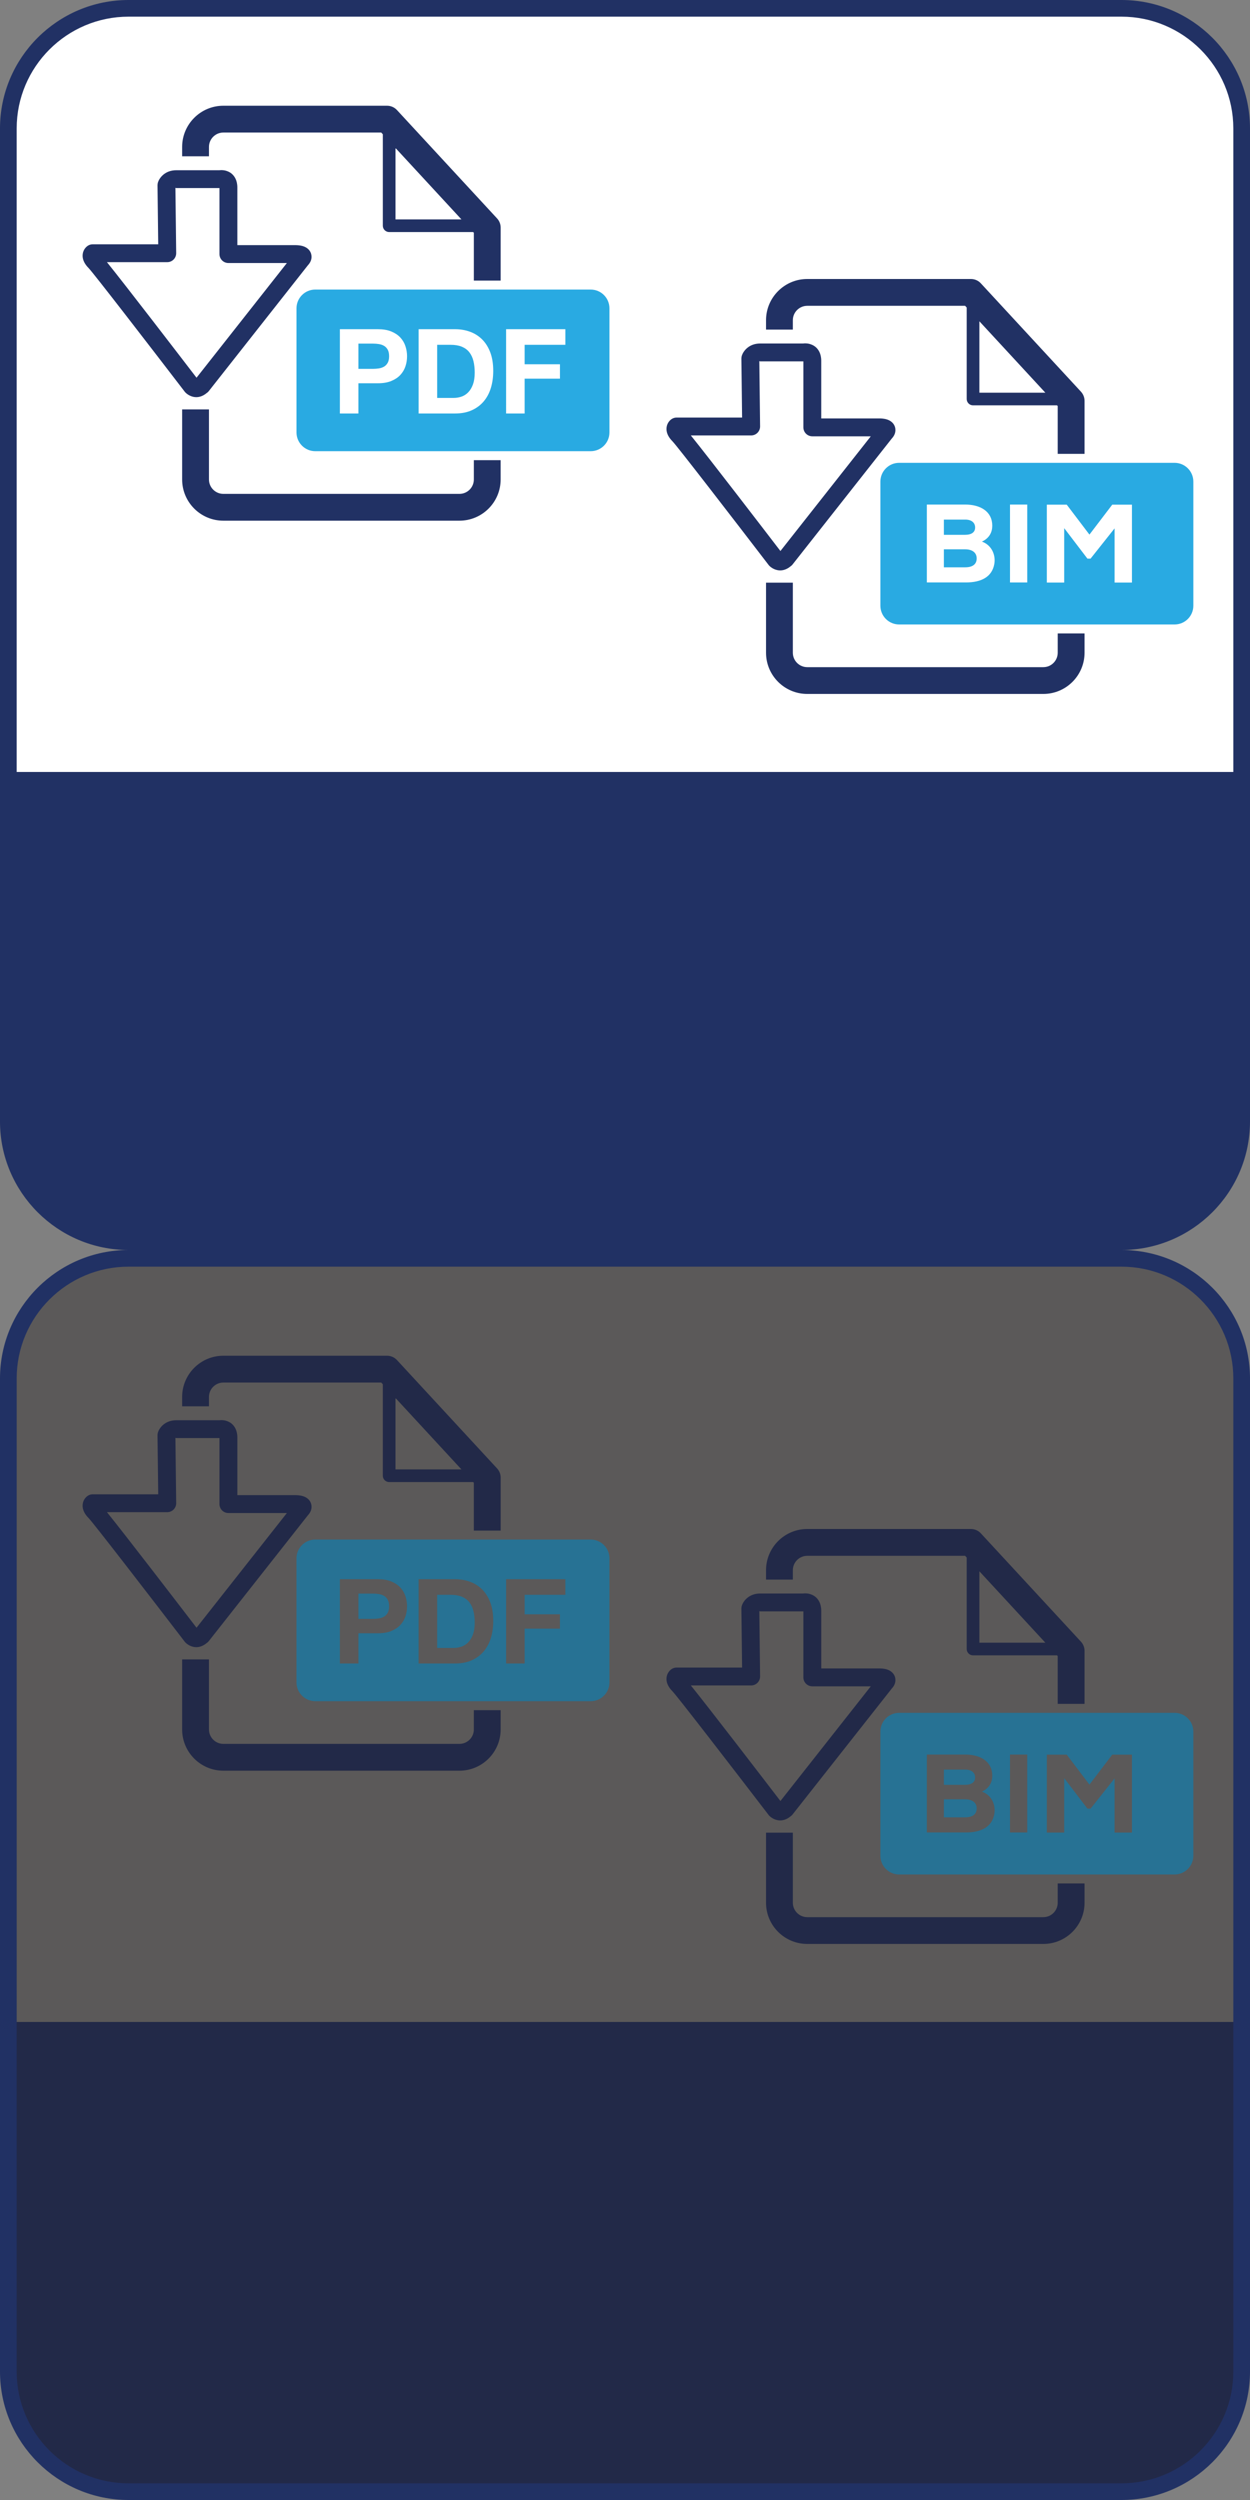 <?xml version="1.0" encoding="utf-8"?>
<!-- Generator: Adobe Illustrator 16.2.1, SVG Export Plug-In . SVG Version: 6.00 Build 0)  -->
<!DOCTYPE svg PUBLIC "-//W3C//DTD SVG 1.1//EN" "http://www.w3.org/Graphics/SVG/1.1/DTD/svg11.dtd">
<svg version="1.1" xmlns="http://www.w3.org/2000/svg" xmlns:xlink="http://www.w3.org/1999/xlink" x="0px" y="0px" width="150px"
	 height="300px" viewBox="0 0 150 300" enable-background="new 0 0 150 300" xml:space="preserve">
<rect x="0" y="0" width="150" height="300" fill="#808080" stroke="none"/>
<g id="Layer_2" display="none">
	<rect x="-123.924" y="-716.754" display="inline" fill="#231F20" width="1913.904" height="1285.436"/>
</g>
<g id="Layer_1">
	<g>
		<g>
			<g>
				<path fill="#FFFFFF" d="M148.999,134.584c0,7.929-6.493,14.416-14.43,14.416H15.431c-7.937,0-14.43-6.487-14.43-14.416V15.416
					C1.001,7.487,7.494,1,15.431,1h119.139c7.937,0,14.43,6.487,14.43,14.416V134.584z"/>
				<g>
					<path fill="#213164" d="M134.569,150H15.431C6.922,150,0,143.084,0,134.584V15.416C0,6.916,6.922,0,15.431,0h119.139
						C143.078,0,150,6.916,150,15.416v119.168C150,143.084,143.078,150,134.569,150z M15.431,2C8.026,2,2.002,8.019,2.002,15.416
						v119.168c0,7.397,6.024,13.416,13.429,13.416h119.139c7.405,0,13.429-6.019,13.429-13.416V15.416
						C147.998,8.019,141.974,2,134.569,2H15.431z"/>
				</g>
			</g>
			<path fill="#213164" d="M134.736,92.635H15.557H1.147v28.324v8.194v5.105c0,7.942,6.486,14.439,14.41,14.439h119.18
				c7.924,0,14.408-6.497,14.408-14.439v-5.105v-8.194V92.635H134.736z"/>
			<g>
				<path fill="#213164" d="M36.122,29.479c-0.309-0.062-0.618-0.062-0.618-0.062h-7.021v-6.914c0-0.916-0.386-1.42-0.711-1.684
					c-0.122-0.101-0.25-0.17-0.377-0.229c-0.04-0.02-0.079-0.031-0.119-0.047c-0.088-0.033-0.173-0.06-0.258-0.079
					c-0.039-0.008-0.076-0.017-0.115-0.023c-0.091-0.015-0.176-0.021-0.255-0.024c-0.021,0-0.042-0.004-0.062-0.004
					c-0.004,0-0.01,0-0.013,0c-0.096,0-0.181,0.005-0.247,0.014h-1.516H21.16c-1.364,0-2.029,0.912-2.206,1.454
					c-0.036,0.111-0.046,0.215-0.053,0.348l0.085,7.086h-7.86c-0.204,0-0.403,0.058-0.577,0.169
					c-0.309,0.196-0.637,0.614-0.637,1.202c0,0.503,0.246,1.008,0.732,1.495c0.582,0.601,7.201,9.187,11.564,14.876
					c0.088,0.096,0.564,0.582,1.314,0.602c0.328,0.01,0.807-0.091,1.288-0.501v0.002c0.051-0.042,0.101-0.071,0.151-0.122
					c0.029-0.031,0.059-0.063,0.085-0.094l11.901-15.111c0.291-0.311,0.44-0.653,0.44-1.017
					C37.389,30.294,37.056,29.667,36.122,29.479z M23.584,45.327c-2.002-2.611-8.56-11.156-10.751-13.867h7.238
					c0.287,0,0.561-0.116,0.763-0.319c0.199-0.202,0.309-0.473,0.309-0.756c0-0.005,0-0.008,0-0.012l-0.092-7.836
					c0.035,0.008,0.077,0.033,0.108,0.033h5.177v7.921c0,0.593,0.48,1.073,1.072,1.073h7.018L23.584,45.327z"/>
				<path fill="#213164" d="M56.859,55.218h3.219v2.32c0,2.728-2.218,4.945-4.946,4.945H26.802c-2.728,0-4.945-2.218-4.945-4.945
					v-8.41h3.219v8.41c0,0.952,0.774,1.727,1.727,1.727h28.331c0.952,0,1.727-0.774,1.727-1.727V55.218z"/>
				<path fill="#213164" d="M59.651,26.214l-12.018-13.01c-0.305-0.327-0.733-0.516-1.183-0.516H26.802
					c-2.728,0-4.945,2.219-4.945,4.944v1.126h3.219v-1.126c0-0.95,0.774-1.726,1.727-1.726h18.945l0.191,0.207v10.973
					c0,0.422,0.341,0.763,0.761,0.763h10.08l0.081,0.086v5.736h3.219v-6.365C60.079,26.9,59.926,26.511,59.651,26.214z
					 M47.46,26.329v-8.567l7.913,8.567H47.46z"/>
				<g>
					<path fill="#29AAE2" d="M46.099,41.51c-0.18-0.108-0.387-0.182-0.624-0.22c-0.236-0.038-0.481-0.058-0.736-0.058H43.01v3.033
						h1.729c0.254,0,0.5-0.019,0.736-0.057c0.237-0.038,0.443-0.111,0.624-0.219c0.18-0.111,0.323-0.264,0.432-0.463
						c0.108-0.196,0.162-0.457,0.162-0.776c0-0.322-0.054-0.582-0.162-0.779C46.422,41.772,46.279,41.618,46.099,41.51z"/>
					<path fill="#29AAE2" d="M56.328,42.282c-0.227-0.293-0.526-0.517-0.898-0.673c-0.375-0.158-0.836-0.233-1.383-0.233h-1.587
						v6.375h1.984c0.32,0,0.632-0.052,0.935-0.155c0.303-0.104,0.572-0.276,0.808-0.518c0.235-0.241,0.425-0.556,0.567-0.943
						c0.141-0.387,0.212-0.86,0.212-1.418c0-0.508-0.05-0.968-0.149-1.38C56.718,42.928,56.553,42.575,56.328,42.282z"/>
					<path fill="#29AAE2" d="M70.881,34.747H37.833c-1.243,0-2.253,1.008-2.253,2.253v14.891c0,1.245,1.01,2.253,2.253,2.253h33.048
						c1.243,0,2.253-1.008,2.253-2.253V37C73.134,35.755,72.125,34.747,70.881,34.747z M48.656,43.954
						c-0.128,0.387-0.332,0.732-0.609,1.033c-0.279,0.304-0.641,0.546-1.084,0.729c-0.444,0.185-0.982,0.276-1.615,0.276H43.01
						v3.626h-2.224V39.504h4.562c0.633,0,1.171,0.093,1.615,0.277c0.444,0.184,0.805,0.427,1.084,0.729
						c0.277,0.302,0.481,0.65,0.609,1.042c0.127,0.392,0.191,0.791,0.191,1.198C48.848,43.165,48.784,43.567,48.656,43.954z
						 M58.907,46.545c-0.189,0.623-0.475,1.163-0.858,1.616c-0.382,0.453-0.858,0.811-1.432,1.069
						c-0.571,0.261-1.244,0.389-2.019,0.389h-4.362V39.504h4.362c0.652,0,1.26,0.104,1.821,0.312c0.562,0.207,1.047,0.52,1.46,0.937
						c0.41,0.415,0.73,0.936,0.963,1.558c0.231,0.623,0.346,1.355,0.346,2.193C59.189,45.243,59.095,45.922,58.907,46.545z
						 M67.845,41.376h-4.888v2.335h4.237v1.729h-4.237v4.179h-2.224V39.504h7.111V41.376z"/>
				</g>
			</g>
			<g>
				<path fill="#213164" d="M106.188,50.271c-0.308-0.061-0.618-0.061-0.618-0.061h-7.02v-6.917c0-0.914-0.387-1.418-0.711-1.681
					c-0.122-0.099-0.25-0.172-0.376-0.229c-0.04-0.02-0.08-0.031-0.12-0.047c-0.088-0.033-0.173-0.062-0.257-0.081
					c-0.04-0.008-0.076-0.016-0.115-0.023c-0.092-0.014-0.176-0.022-0.256-0.023c-0.021,0-0.042-0.006-0.062-0.006
					c-0.004,0-0.01,0-0.013,0c-0.095,0-0.18,0.007-0.247,0.016h-1.515h-3.652c-1.363,0-2.029,0.914-2.205,1.453
					c-0.037,0.114-0.047,0.215-0.054,0.349l0.084,7.086h-7.859c-0.205,0-0.404,0.059-0.577,0.168
					c-0.309,0.196-0.638,0.614-0.638,1.201c0,0.507,0.247,1.009,0.734,1.496c0.581,0.601,7.2,9.185,11.562,14.877
					c0.088,0.097,0.565,0.582,1.315,0.602c0.329,0.008,0.808-0.091,1.288-0.5v0.004c0.051-0.046,0.101-0.075,0.151-0.125
					c0.029-0.029,0.059-0.062,0.084-0.096l11.901-15.107c0.292-0.313,0.44-0.654,0.44-1.018
					C107.455,51.086,107.123,50.458,106.188,50.271z M93.651,66.122c-2.001-2.611-8.56-11.159-10.751-13.869h7.238
					c0.288,0,0.561-0.116,0.764-0.321c0.198-0.2,0.309-0.472,0.309-0.753c0-0.006,0-0.008,0-0.012l-0.092-7.838
					c0.034,0.011,0.076,0.035,0.107,0.035h5.179v7.919c0,0.594,0.48,1.075,1.072,1.075h7.018L93.651,66.122z"/>
				<path fill="#213164" d="M126.925,76.011h3.221v2.319c0,2.728-2.219,4.943-4.946,4.943H96.869c-2.728,0-4.945-2.216-4.945-4.943
					v-8.41h3.218v8.41c0,0.953,0.775,1.728,1.727,1.728H125.2c0.953,0,1.726-0.774,1.726-1.728V76.011z"/>
				<path fill="#213164" d="M129.718,47.006L117.7,33.999c-0.305-0.329-0.733-0.519-1.182-0.519H96.869
					c-2.728,0-4.945,2.219-4.945,4.945v1.126h3.218v-1.126c0-0.95,0.775-1.727,1.727-1.727h18.945l0.19,0.207v10.975
					c0,0.421,0.341,0.762,0.762,0.762h10.078l0.081,0.086v5.736h3.221v-6.364C130.146,47.694,129.992,47.306,129.718,47.006z
					 M117.526,47.122v-8.567l7.914,8.567H117.526z"/>
				<g>
					<path fill="#29AAE2" d="M115.802,65.916c-0.829,0-1.709,0-2.537,0v2.162h2.563c0.935,0,1.375-0.414,1.375-1.067
						C117.204,66.356,116.723,65.916,115.802,65.916z"/>
					<path fill="#29AAE2" d="M117.016,63.299c0-0.548-0.4-0.949-1.188-0.949h-2.563v1.829h2.537
						C116.616,64.179,117.016,63.847,117.016,63.299z"/>
					<path fill="#29AAE2" d="M140.948,55.539H107.9c-1.244,0-2.253,1.009-2.253,2.254v14.892c0,1.245,1.009,2.252,2.253,2.252
						h33.048c1.244,0,2.253-1.007,2.253-2.252V57.793C143.201,56.548,142.191,55.539,140.948,55.539z M119.313,67.704
						c-0.281,1.51-1.535,2.19-3.405,2.19c-1.508,0-3.164,0-4.686,0v-9.347h4.606c1.776,0,3.245,0.801,3.245,2.537
						c0,0.774-0.347,1.496-1.242,1.909C119.019,65.421,119.513,66.623,119.313,67.704z M123.269,69.895H121.2v-9.347h2.069V69.895z
						 M135.834,69.908h-2.083v-6.504l-2.884,3.633h-0.374l-2.79-3.659v6.53h-2.083v-9.347c0.787,0,1.602,0,2.389,0l2.724,3.592
						l2.737-3.592h2.363V69.908z"/>
				</g>
			</g>
		</g>
		<g>
			<path fill="#213164" d="M134.736,242.635H15.557H1.147v28.324v8.194v5.105c0,7.942,6.486,14.439,14.41,14.439h119.18
				c7.924,0,14.408-6.497,14.408-14.439v-5.105v-8.194v-28.324H134.736z"/>
			<g>
				<path fill="#213164" d="M36.122,179.479c-0.309-0.062-0.618-0.062-0.618-0.062h-7.021v-6.914c0-0.916-0.386-1.42-0.711-1.684
					c-0.122-0.101-0.25-0.17-0.377-0.229c-0.04-0.02-0.079-0.031-0.119-0.047c-0.088-0.033-0.173-0.06-0.258-0.079
					c-0.039-0.008-0.076-0.017-0.115-0.023c-0.091-0.015-0.176-0.021-0.255-0.024c-0.021,0-0.042-0.004-0.062-0.004
					c-0.004,0-0.01,0-0.013,0c-0.096,0-0.181,0.005-0.247,0.014h-1.516H21.16c-1.364,0-2.029,0.912-2.206,1.454
					c-0.036,0.111-0.046,0.215-0.053,0.348l0.085,7.086h-7.86c-0.204,0-0.403,0.058-0.577,0.169
					c-0.309,0.196-0.637,0.614-0.637,1.202c0,0.503,0.246,1.008,0.732,1.495c0.582,0.601,7.201,9.187,11.564,14.876
					c0.088,0.096,0.564,0.582,1.314,0.602c0.328,0.01,0.807-0.091,1.288-0.501v0.002c0.051-0.042,0.101-0.071,0.151-0.122
					c0.029-0.031,0.059-0.063,0.085-0.094l11.901-15.111c0.291-0.311,0.44-0.653,0.44-1.017
					C37.389,180.294,37.056,179.667,36.122,179.479z M23.584,195.327c-2.002-2.611-8.56-11.156-10.751-13.867h7.238
					c0.287,0,0.561-0.116,0.763-0.319c0.199-0.202,0.309-0.473,0.309-0.756c0-0.005,0-0.008,0-0.012l-0.092-7.836
					c0.035,0.008,0.077,0.033,0.108,0.033h5.177v7.921c0,0.593,0.48,1.073,1.072,1.073h7.018L23.584,195.327z"/>
				<path fill="#213164" d="M56.859,205.218h3.219v2.32c0,2.728-2.218,4.945-4.946,4.945H26.802c-2.728,0-4.945-2.218-4.945-4.945
					v-8.41h3.219v8.41c0,0.952,0.774,1.727,1.727,1.727h28.331c0.952,0,1.727-0.774,1.727-1.727V205.218z"/>
				<path fill="#213164" d="M59.651,176.214l-12.018-13.01c-0.305-0.327-0.733-0.516-1.183-0.516H26.802
					c-2.728,0-4.945,2.219-4.945,4.944v1.126h3.219v-1.126c0-0.95,0.774-1.726,1.727-1.726h18.945l0.191,0.207v10.973
					c0,0.422,0.341,0.763,0.761,0.763h10.08l0.081,0.086v5.736h3.219v-6.365C60.079,176.9,59.926,176.511,59.651,176.214z
					 M47.46,176.329v-8.567l7.913,8.567H47.46z"/>
				<g>
					<path fill="#29AAE2" d="M46.099,191.51c-0.18-0.108-0.387-0.182-0.624-0.22c-0.236-0.038-0.481-0.058-0.736-0.058H43.01v3.033
						h1.729c0.254,0,0.5-0.019,0.736-0.057c0.237-0.038,0.443-0.111,0.624-0.219c0.18-0.111,0.323-0.264,0.432-0.463
						c0.108-0.196,0.162-0.457,0.162-0.776c0-0.322-0.054-0.582-0.162-0.779C46.422,191.772,46.279,191.618,46.099,191.51z"/>
					<path fill="#29AAE2" d="M56.328,192.282c-0.227-0.293-0.526-0.517-0.898-0.673c-0.375-0.158-0.836-0.233-1.383-0.233h-1.587
						v6.375h1.984c0.32,0,0.632-0.052,0.935-0.155c0.303-0.104,0.572-0.276,0.808-0.518c0.235-0.241,0.425-0.556,0.567-0.943
						c0.141-0.387,0.212-0.86,0.212-1.418c0-0.508-0.05-0.968-0.149-1.38C56.718,192.928,56.553,192.575,56.328,192.282z"/>
					<path fill="#29AAE2" d="M70.881,184.747H37.833c-1.243,0-2.253,1.008-2.253,2.253v14.891c0,1.245,1.01,2.253,2.253,2.253
						h33.048c1.243,0,2.253-1.008,2.253-2.253V187C73.134,185.755,72.125,184.747,70.881,184.747z M48.656,193.954
						c-0.128,0.387-0.332,0.732-0.609,1.033c-0.279,0.304-0.641,0.546-1.084,0.729c-0.444,0.185-0.982,0.276-1.615,0.276H43.01
						v3.626h-2.224v-10.115h4.562c0.633,0,1.171,0.093,1.615,0.277c0.444,0.184,0.805,0.427,1.084,0.729
						c0.277,0.302,0.481,0.65,0.609,1.042c0.127,0.392,0.191,0.791,0.191,1.198C48.848,193.165,48.784,193.567,48.656,193.954z
						 M58.907,196.545c-0.189,0.623-0.475,1.163-0.858,1.616c-0.382,0.453-0.858,0.811-1.432,1.069
						c-0.571,0.261-1.244,0.389-2.019,0.389h-4.362v-10.115h4.362c0.652,0,1.26,0.104,1.821,0.312
						c0.562,0.207,1.047,0.52,1.46,0.937c0.41,0.415,0.73,0.936,0.963,1.558c0.231,0.623,0.346,1.355,0.346,2.193
						C59.189,195.243,59.095,195.922,58.907,196.545z M67.845,191.376h-4.888v2.335h4.237v1.729h-4.237v4.179h-2.224v-10.115h7.111
						V191.376z"/>
				</g>
			</g>
			<g>
				<path fill="#213164" d="M106.188,200.271c-0.308-0.061-0.618-0.061-0.618-0.061h-7.02v-6.917c0-0.914-0.387-1.418-0.711-1.681
					c-0.122-0.099-0.25-0.172-0.376-0.229c-0.04-0.02-0.08-0.031-0.12-0.047c-0.088-0.033-0.173-0.062-0.257-0.081
					c-0.04-0.008-0.076-0.016-0.115-0.023c-0.092-0.014-0.176-0.022-0.256-0.023c-0.021,0-0.042-0.006-0.062-0.006
					c-0.004,0-0.01,0-0.013,0c-0.095,0-0.18,0.007-0.247,0.016h-1.515h-3.652c-1.363,0-2.029,0.914-2.205,1.453
					c-0.037,0.114-0.047,0.215-0.054,0.349l0.084,7.086h-7.859c-0.205,0-0.404,0.059-0.577,0.168
					c-0.309,0.196-0.638,0.614-0.638,1.201c0,0.507,0.247,1.009,0.734,1.496c0.581,0.601,7.2,9.185,11.562,14.877
					c0.088,0.097,0.565,0.582,1.315,0.602c0.329,0.008,0.808-0.091,1.288-0.5v0.004c0.051-0.046,0.101-0.075,0.151-0.125
					c0.029-0.029,0.059-0.062,0.084-0.096l11.901-15.107c0.292-0.313,0.44-0.654,0.44-1.018
					C107.455,201.086,107.123,200.458,106.188,200.271z M93.651,216.122c-2.001-2.611-8.56-11.159-10.751-13.869h7.238
					c0.288,0,0.561-0.116,0.764-0.321c0.198-0.2,0.309-0.472,0.309-0.753c0-0.006,0-0.008,0-0.012l-0.092-7.838
					c0.034,0.011,0.076,0.035,0.107,0.035h5.179v7.919c0,0.594,0.48,1.075,1.072,1.075h7.018L93.651,216.122z"/>
				<path fill="#213164" d="M126.925,226.011h3.221v2.319c0,2.728-2.219,4.943-4.946,4.943H96.869c-2.728,0-4.945-2.216-4.945-4.943
					v-8.41h3.218v8.41c0,0.953,0.775,1.728,1.727,1.728H125.2c0.953,0,1.726-0.774,1.726-1.728V226.011z"/>
				<path fill="#213164" d="M129.718,197.006L117.7,183.999c-0.305-0.329-0.733-0.519-1.182-0.519H96.869
					c-2.728,0-4.945,2.219-4.945,4.945v1.126h3.218v-1.126c0-0.95,0.775-1.727,1.727-1.727h18.945l0.19,0.207v10.975
					c0,0.421,0.341,0.762,0.762,0.762h10.078l0.081,0.086v5.736h3.221v-6.364C130.146,197.694,129.992,197.306,129.718,197.006z
					 M117.526,197.122v-8.567l7.914,8.567H117.526z"/>
				<g>
					<path fill="#29AAE2" d="M115.802,215.916c-0.829,0-1.709,0-2.537,0v2.162h2.563c0.935,0,1.375-0.414,1.375-1.067
						C117.204,216.356,116.723,215.916,115.802,215.916z"/>
					<path fill="#29AAE2" d="M117.016,213.299c0-0.548-0.4-0.949-1.188-0.949h-2.563v1.829h2.537
						C116.616,214.179,117.016,213.847,117.016,213.299z"/>
					<path fill="#29AAE2" d="M140.948,205.539H107.9c-1.244,0-2.253,1.009-2.253,2.254v14.892c0,1.245,1.009,2.252,2.253,2.252
						h33.048c1.244,0,2.253-1.007,2.253-2.252v-14.892C143.201,206.548,142.191,205.539,140.948,205.539z M119.313,217.704
						c-0.281,1.51-1.535,2.19-3.405,2.19c-1.508,0-3.164,0-4.686,0v-9.347h4.606c1.776,0,3.245,0.801,3.245,2.537
						c0,0.774-0.347,1.496-1.242,1.909C119.019,215.421,119.513,216.623,119.313,217.704z M123.269,219.895H121.2v-9.347h2.069
						V219.895z M135.834,219.908h-2.083v-6.504l-2.884,3.633h-0.374l-2.79-3.659v6.53h-2.083v-9.347c0.787,0,1.602,0,2.389,0
						l2.724,3.592l2.737-3.592h2.363V219.908z"/>
				</g>
			</g>
			<g>
				<path opacity="0.4" fill="#231F20" d="M148.999,284.584c0,7.929-6.493,14.416-14.43,14.416H15.431
					c-7.937,0-14.43-6.487-14.43-14.416V165.416c0-7.929,6.493-14.416,14.43-14.416h119.139c7.937,0,14.43,6.487,14.43,14.416
					V284.584z"/>
				<g>
					<path fill="#213164" d="M134.569,300H15.431C6.922,300,0,293.084,0,284.584V165.416C0,156.916,6.922,150,15.431,150h119.139
						c8.508,0,15.431,6.916,15.431,15.416v119.168C150,293.084,143.078,300,134.569,300z M15.431,152
						c-7.405,0-13.429,6.019-13.429,13.416v119.168c0,7.397,6.024,13.416,13.429,13.416h119.139c7.405,0,13.429-6.019,13.429-13.416
						V165.416c0-7.397-6.024-13.416-13.429-13.416H15.431z"/>
				</g>
			</g>
		</g>
	</g>
</g>
</svg>
